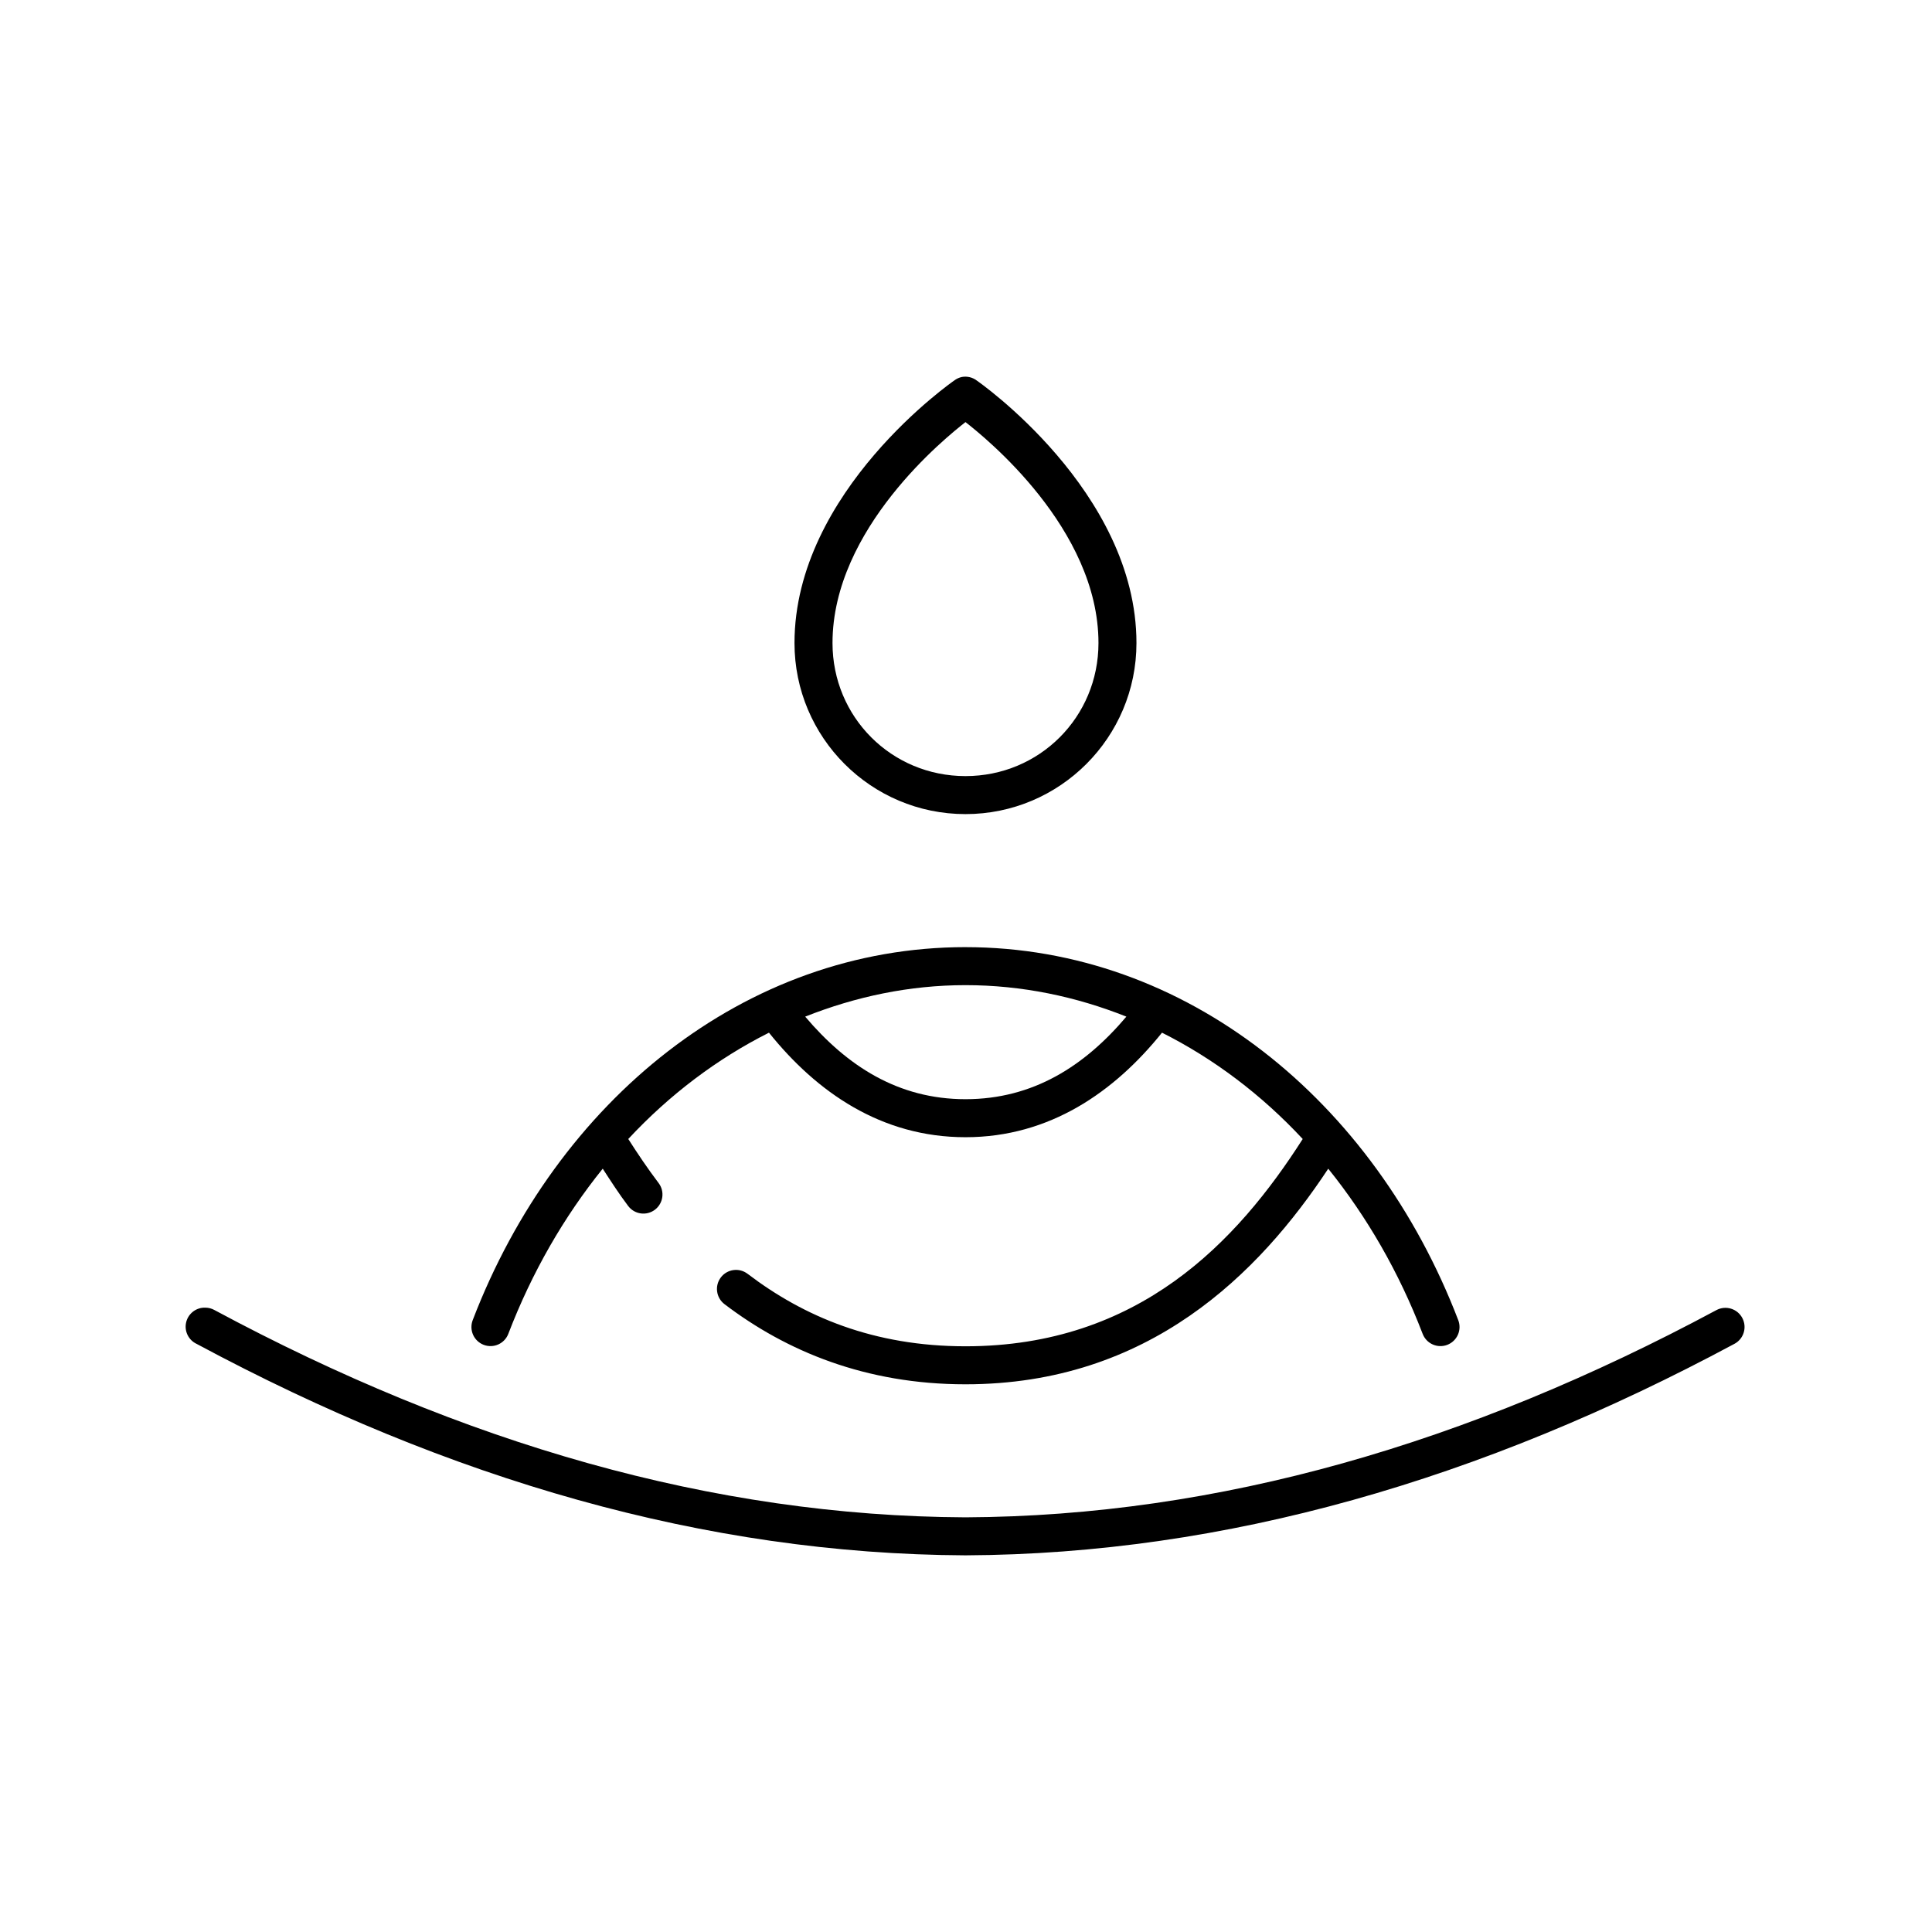 <?xml version="1.0" encoding="UTF-8"?>
<!-- Uploaded to: SVG Repo, www.svgrepo.com, Generator: SVG Repo Mixer Tools -->
<svg fill="#000000" width="800px" height="800px" version="1.1" viewBox="144 144 512 512" xmlns="http://www.w3.org/2000/svg">
 <path d="m398.92 243.9c-0.746 0.156-1.445 0.48-2.047 0.945 0 0-42.324 29.219-42.324 69.57 0 25.027 20.297 45.332 45.312 45.332s45.312-20.305 45.312-45.332c0-40.352-42.324-69.57-42.324-69.57h0.004c-1.121-0.852-2.547-1.195-3.934-0.945zm0.945 11.961c5.047 3.941 35.242 28.145 35.242 58.555 0 19.621-15.633 35.258-35.242 35.258-19.613 0-35.242-15.637-35.242-35.258 0-30.41 30.195-54.613 35.242-58.555zm0 139.14c-58.426 0-108.27 40.645-130.59 98.848v0.004c-0.484 1.25-0.449 2.644 0.094 3.875 0.547 1.227 1.559 2.188 2.812 2.668 1.254 0.48 2.644 0.441 3.871-0.105 1.227-0.551 2.184-1.562 2.66-2.82 6.262-16.328 14.773-31.051 25.016-43.758 2.152 3.305 4.289 6.641 6.766 9.918h0.004c1.691 2.219 4.863 2.641 7.078 0.945 2.215-1.695 2.641-4.867 0.945-7.082-2.914-3.852-5.531-7.742-8.023-11.648 10.914-11.73 23.555-21.27 37.289-28.176 12.625 15.734 29.73 27.703 52.078 27.703 22.309 0 39.457-12.008 52.078-27.703 13.734 6.906 26.375 16.445 37.289 28.176-17.379 27.207-43.445 54.934-89.367 54.934-24.324 0-42.855-7.867-57.742-19.203h-0.004c-2.215-1.695-5.383-1.273-7.078 0.941-1.695 2.219-1.273 5.391 0.945 7.086 16.359 12.457 37.375 21.25 63.879 21.25 48.578 0 77.746-29.312 96.133-57.137 10.242 12.707 18.754 27.426 25.016 43.758v-0.004c0.477 1.258 1.434 2.269 2.66 2.82 1.227 0.547 2.617 0.586 3.871 0.105 1.254-0.48 2.266-1.441 2.812-2.668 0.543-1.23 0.578-2.625 0.094-3.875-22.316-58.203-72.164-98.848-130.59-98.848zm0 10.074c14.91 0 29.254 3.012 42.637 8.344-11.086 13.102-24.73 21.879-42.637 21.879-17.863 0-31.418-8.82-42.48-21.879 13.344-5.297 27.621-8.344 42.48-8.344zm-201.86 85.469c-2.316 0.109-4.262 1.785-4.711 4.062-0.449 2.277 0.719 4.562 2.82 5.539 66.965 35.953 134.78 55.707 203.75 56.035 68.973-0.324 136.79-20.082 203.75-56.035h0.004c2.477-1.301 3.426-4.367 2.121-6.844-1.301-2.481-4.367-3.43-6.844-2.125-65.824 35.34-131.95 54.617-199.03 54.934-67.086-0.316-133.21-19.594-199.03-54.934h0.004c-0.723-0.402-1.535-0.617-2.359-0.633-0.16-0.004-0.316-0.004-0.473 0z"/>
</svg>